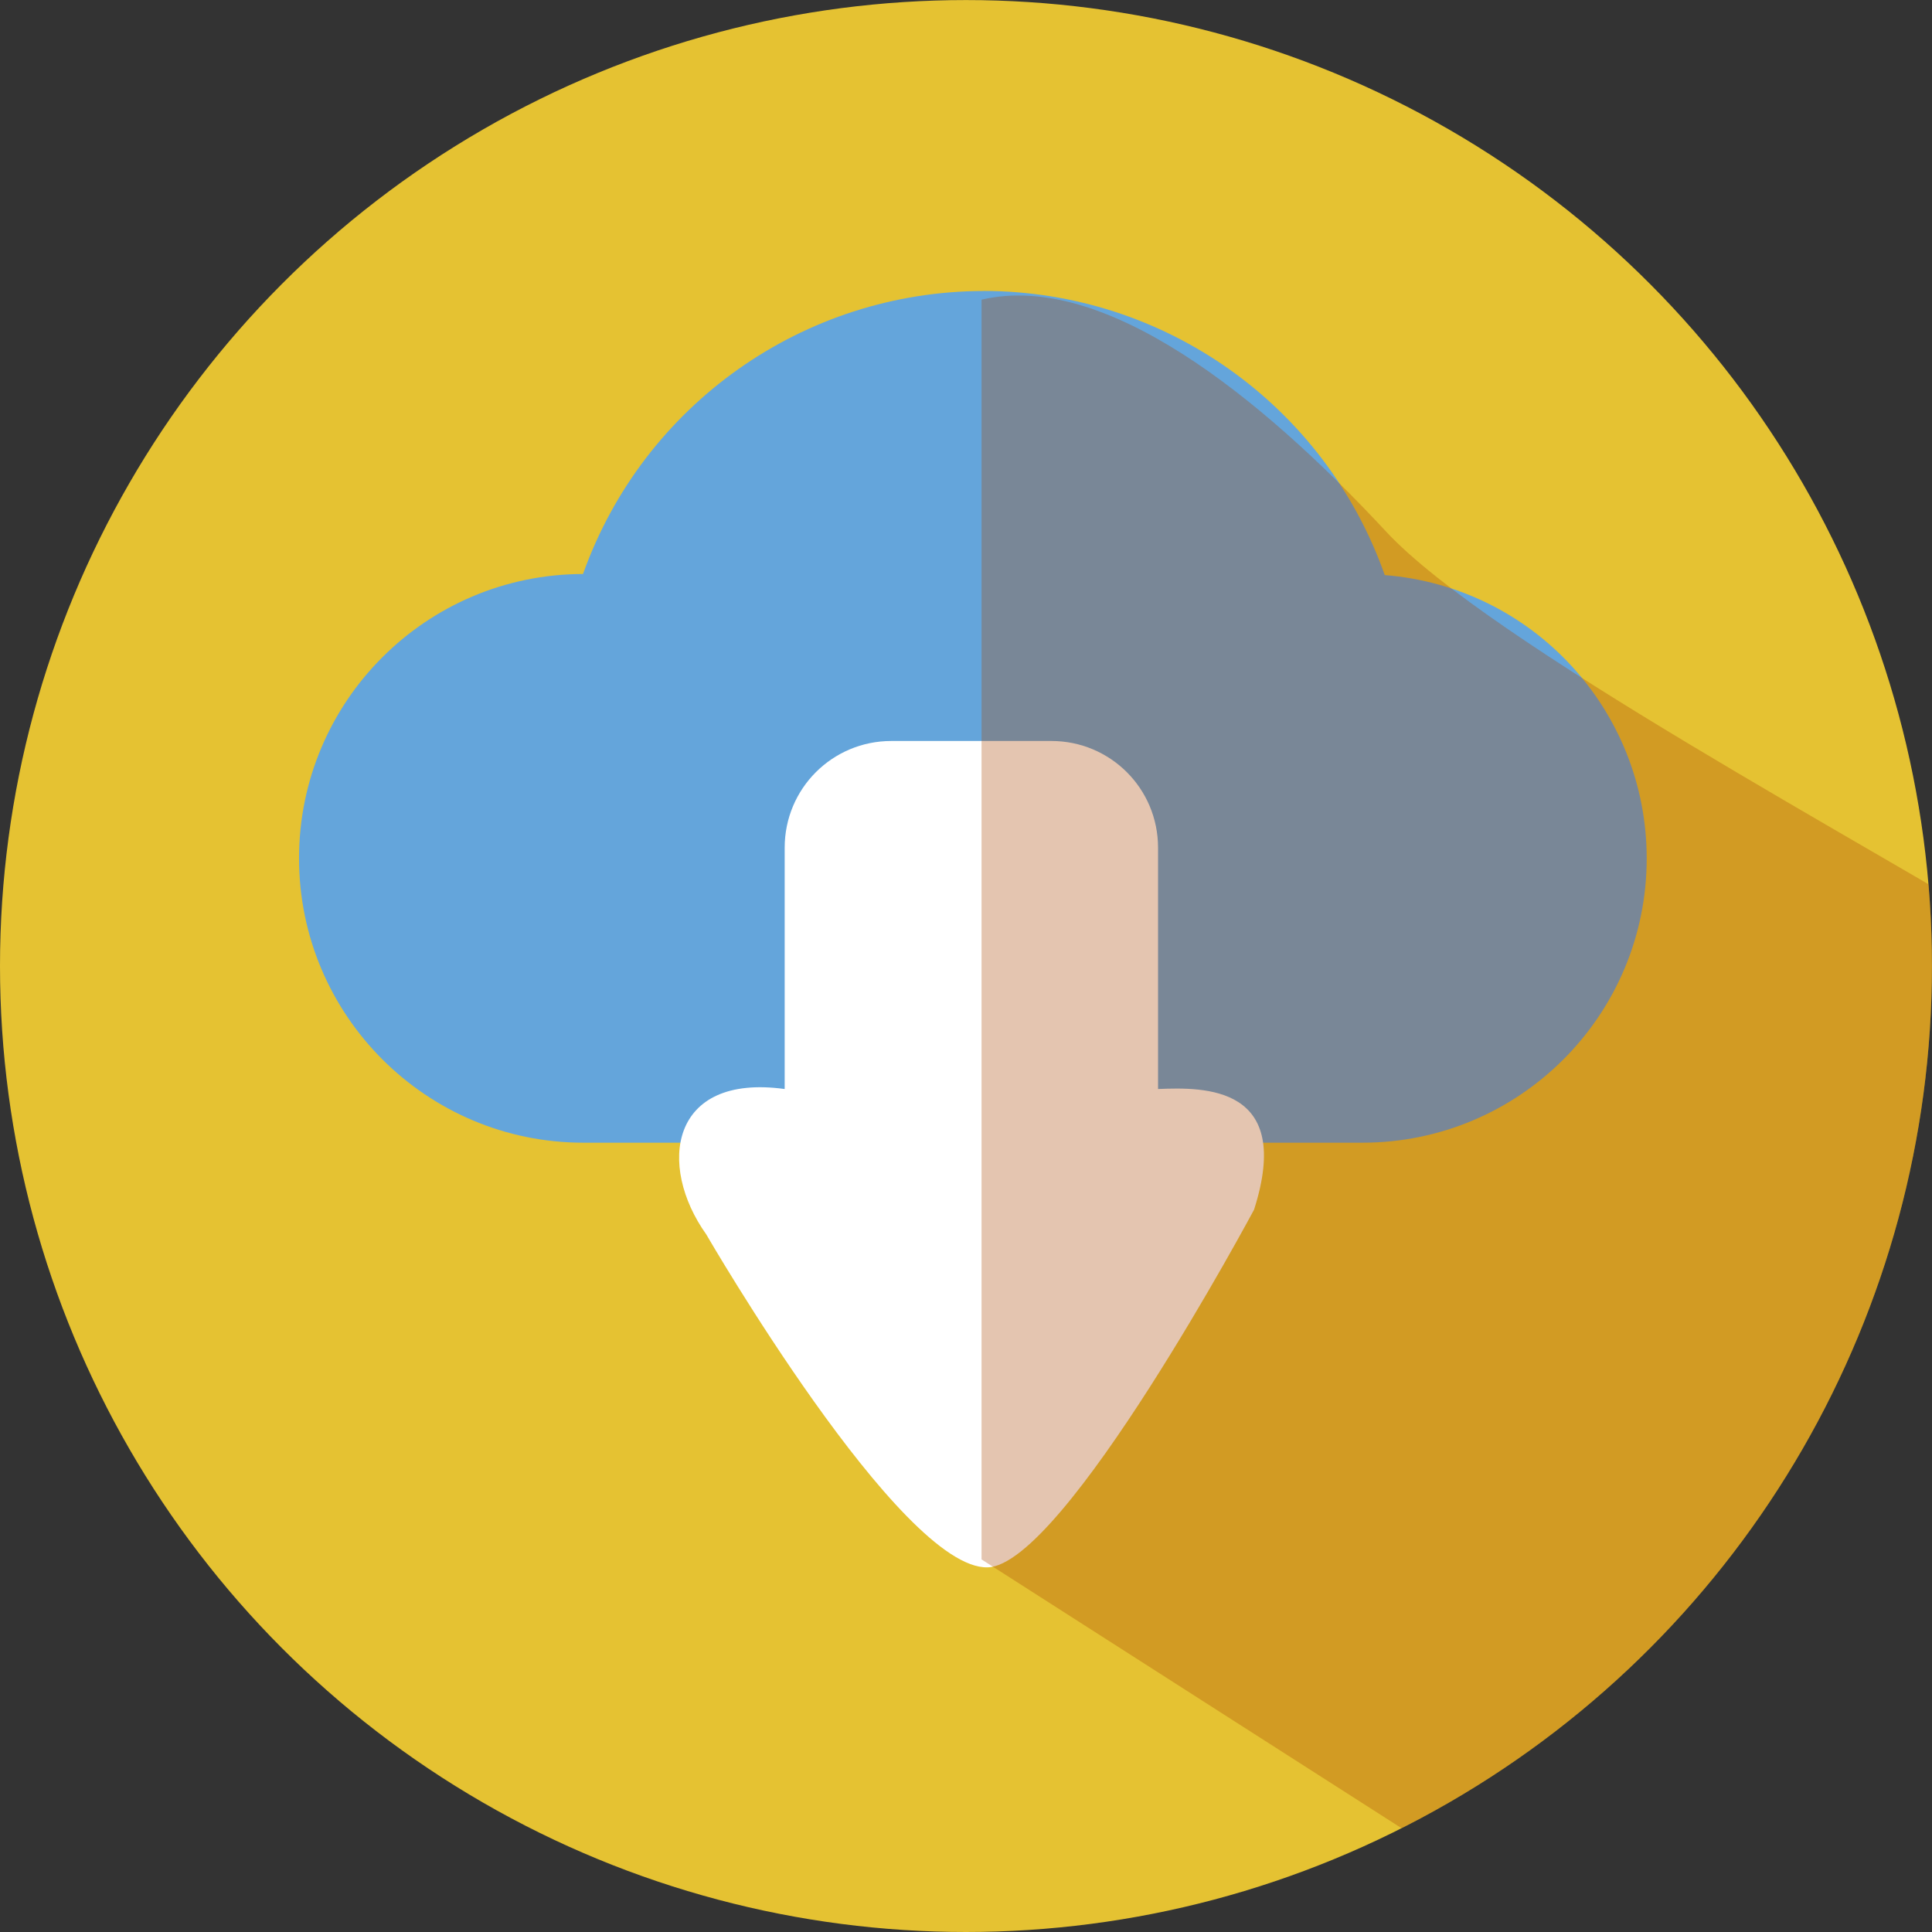 <svg xmlns="http://www.w3.org/2000/svg" width="64" height="64" viewBox="0 0 33.867 33.867" xmlns:v="https://vecta.io/nano"><rect x="0" y="0" width="33.867" height="33.867" fill="#333333" stroke="none"/><defs><clipPath id="A"><circle r="16.933" cy="142.907" cx="-79.118" clip-path="none" opacity=".284" fill="#e29d35" fill-opacity="1" stroke="none" stroke-width=".346" stroke-linecap="square" stroke-linejoin="miter" stroke-miterlimit="4" stroke-dasharray="none" stroke-dashoffset="0" stroke-opacity="1" paint-order="normal"/></clipPath></defs><g transform="translate(96.051 -125.973)"><circle r="16.933" cy="142.907" cx="-79.118" fill="#e5c232" paint-order="normal"/><path d="M-78.808 131.074c-3.154.004-5.965 1.99-7.023 4.961-2.75.004-4.978 2.234-4.978 4.984s2.232 4.985 4.985 4.985h13.654c2.753 0 4.985-2.232 4.985-4.985-.002-2.599-2.001-4.76-4.592-4.965-1.052-2.982-3.869-4.977-7.031-4.981z" fill="#64a5db" paint-order="normal"/><path d="M-80.425 138.962c-1.036 0-1.871.834-1.871 1.871v4.23c-2.015-.277-2.235 1.341-1.375 2.548 0 0 3.4 5.873 4.931 5.837 1.335-.031 4.672-6.27 4.672-6.27.694-2.173-.864-2.149-1.683-2.115v-4.23c0-1.036-.835-1.871-1.871-1.871z" fill="#fff" paint-order="normal"/><path clip-path="url(#A)" d="M-78.845 131.226v22.083l15.156 9.698 3.496-20.316c-3.109-1.911-9.751-5.453-11.561-7.4-2.227-2.395-4.947-4.567-7.09-4.065z" opacity=".31" fill="#a40"/></g></svg>